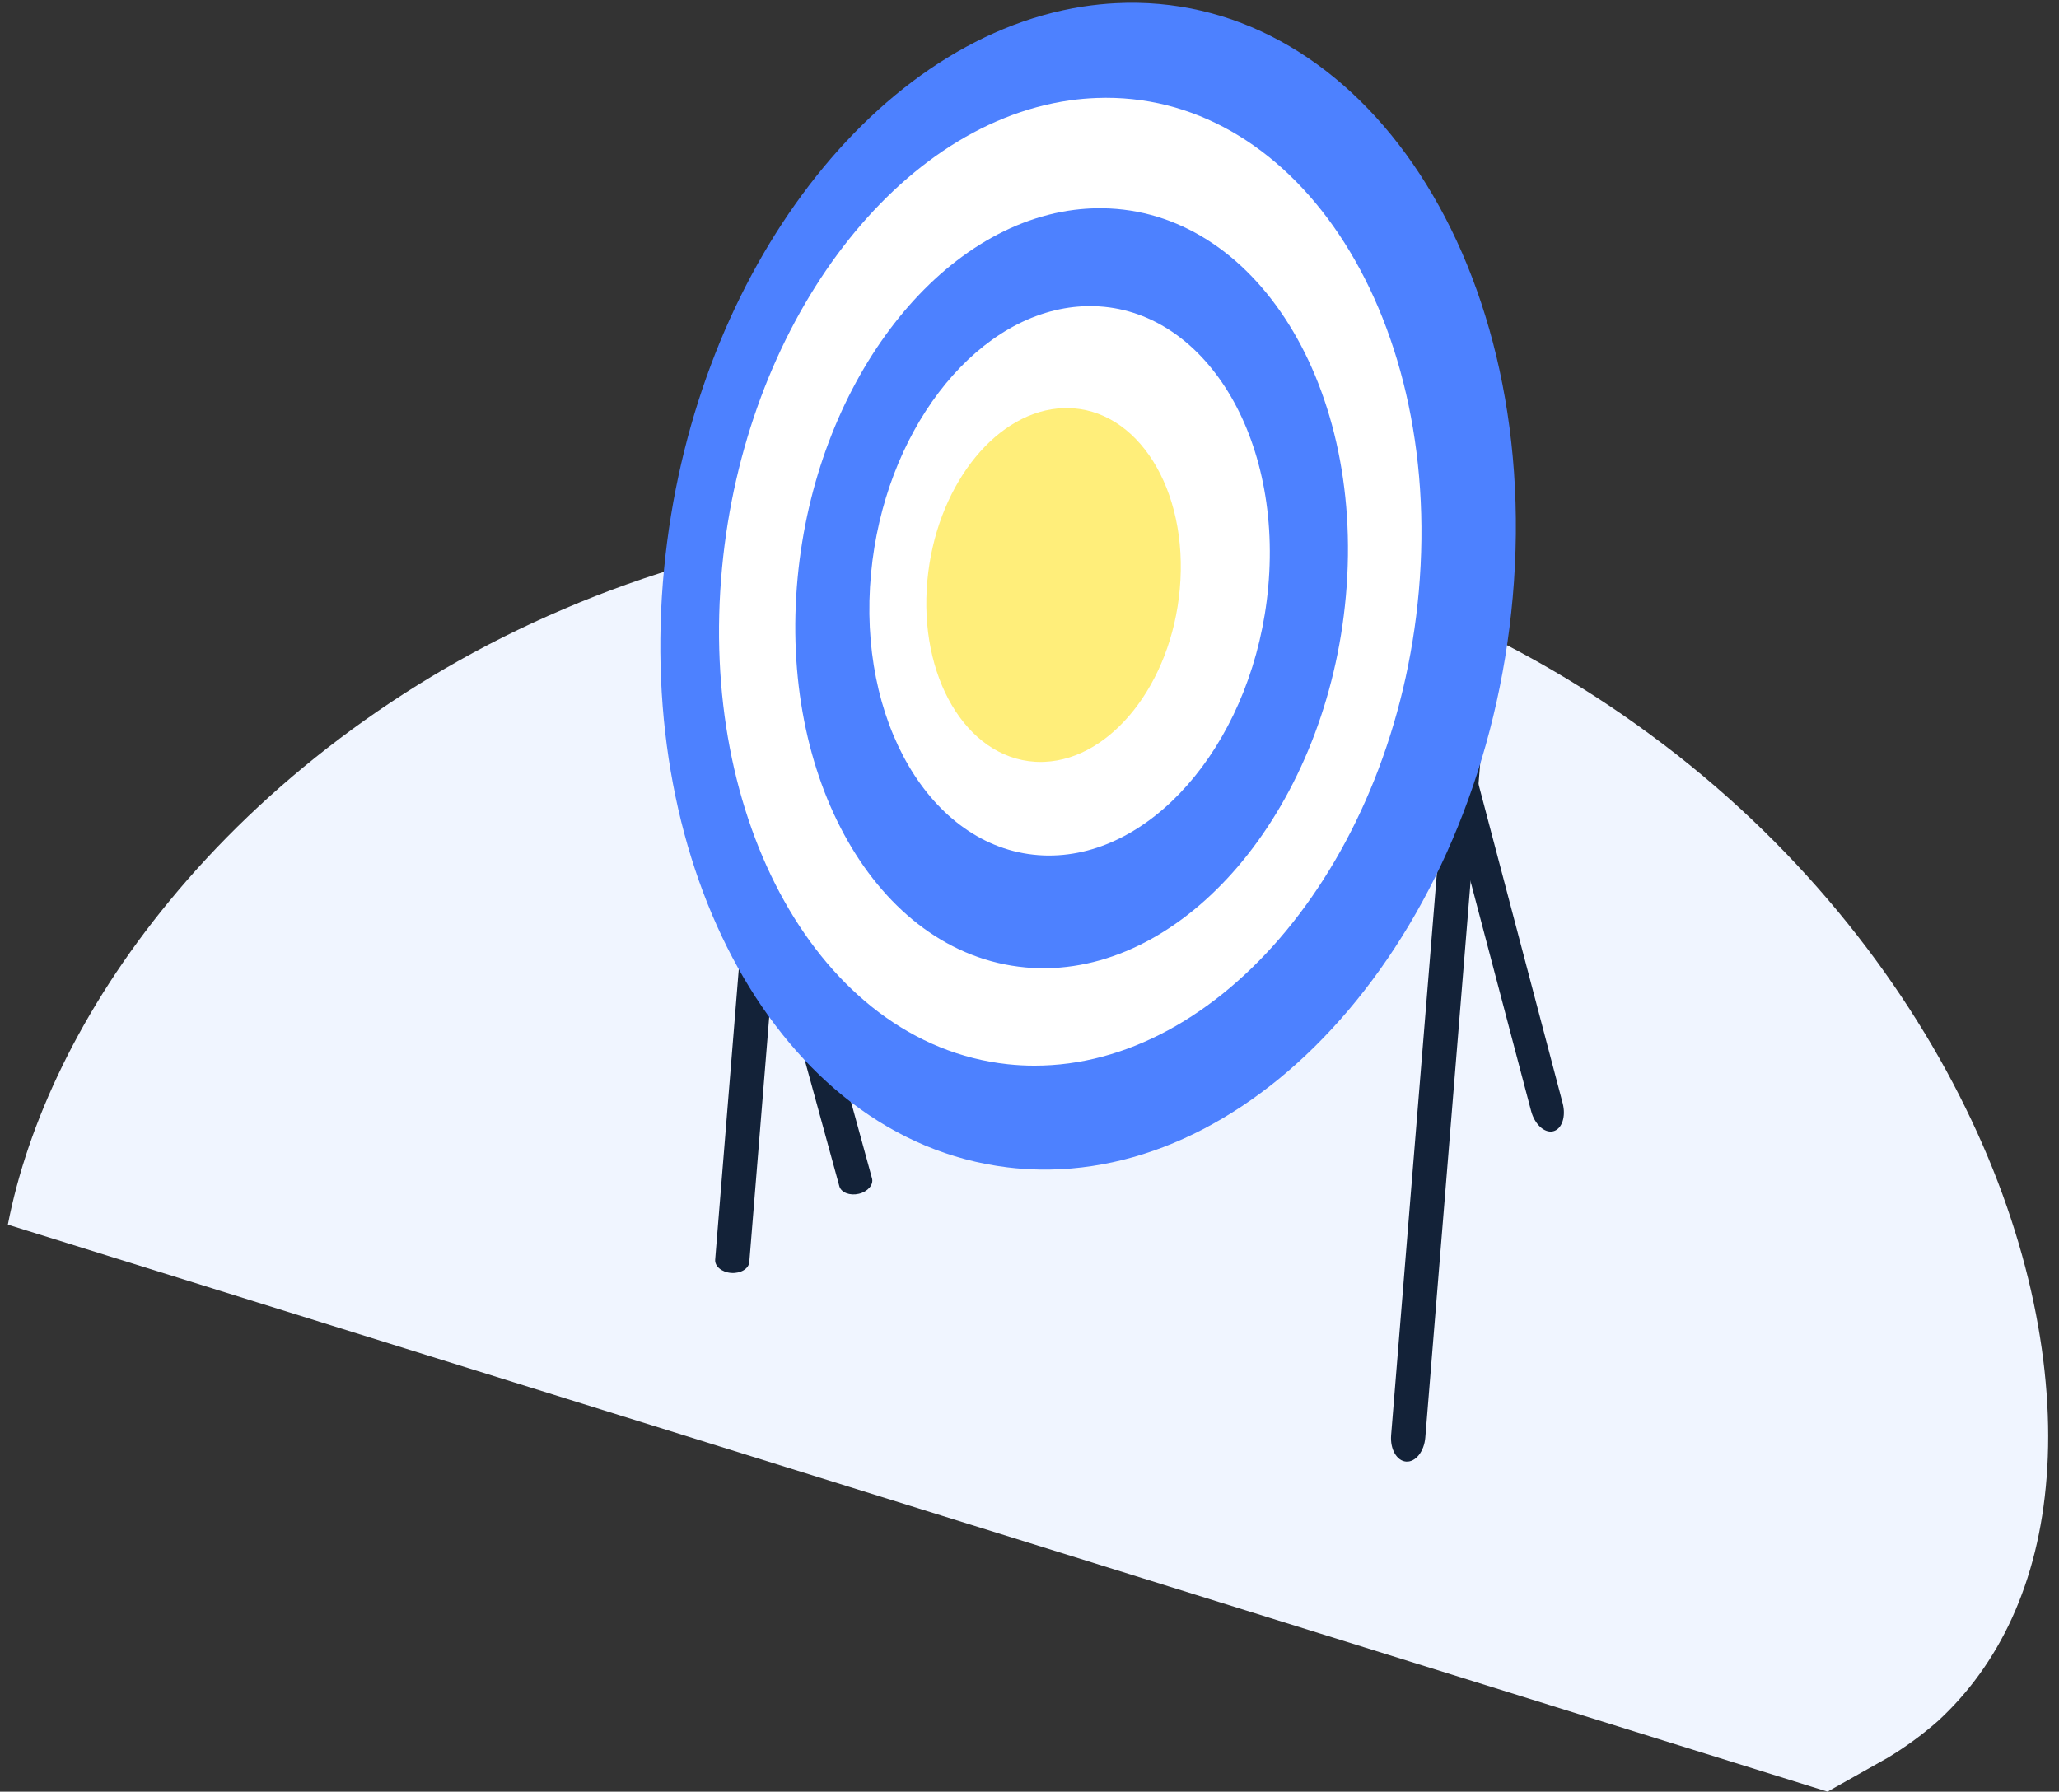 <?xml version="1.0" encoding="UTF-8"?>
<svg width="131px" height="114px" viewBox="0 0 131 114" version="1.1" xmlns="http://www.w3.org/2000/svg" xmlns:xlink="http://www.w3.org/1999/xlink">
    <rect x="0" y="0" width="131" height="114" fill="#333333" stroke="none"/>
    <!-- Generator: Sketch 64 (93537) - https://sketch.com -->
    <title>Group 15</title>
    <desc>Created with Sketch.</desc>
    <g id="Page-1" stroke="none" stroke-width="1" fill="none" fill-rule="evenodd">
        <g id="Offre-02-:-Formation---Page-catégorie" transform="translate(-254, -2061)">
            <g id="Group-15" transform="translate(254.5, 2061.177)">
                <path d="M120.073,111.781 C120.024,111.81 119.976,111.837 119.927,111.865 C119.976,111.837 120.024,111.81 120.073,111.781" id="Fill-1" fill="#DBE6FF"></path>
                <path d="M115.772,113.823 C115.752,113.835 119.635,111.648 119.616,111.66 C120.72,110.991 121.778,110.225 122.781,109.344 C126.651,105.798 129.206,100.574 129.716,93.79 C130.232,87.059 128.703,78.768 124.559,70.327 C120.445,61.908 113.716,53.338 104.511,46.574 C95.357,39.8 83.727,34.832 71.02,33.412 C58.326,31.895 45.85,34.077 35.362,38.579 C24.826,43.061 16.279,49.864 10.31,57.117 C4.614,64.015 1.242,71.319 0,77.745" id="Fill-3" fill="#F0F5FF"></path>
                <path d="M49.099,53.35 C48.988,52.944 48.432,52.727 47.858,52.864 C47.284,53.001 46.908,53.441 47.02,53.847 L52.901,75.295 C53.012,75.701 53.568,75.919 54.142,75.782 C54.717,75.645 55.092,75.204 54.98,74.798 L49.099,53.35 Z" id="Fill-6" fill="#132238"></path>
                <path d="M87.086,25.132 C86.862,24.282 86.231,23.706 85.677,23.843 C85.123,23.981 84.855,24.78 85.079,25.63 L96.915,70.514 C97.138,71.363 97.769,71.94 98.323,71.803 C98.877,71.665 99.145,70.865 98.921,70.015 L87.086,25.132 Z" id="Fill-8" fill="#132238"></path>
                <path d="M48.998,57.673 C49.033,57.248 48.575,56.869 47.975,56.827 C47.376,56.784 46.862,57.094 46.827,57.519 L45.002,79.972 C44.967,80.397 45.425,80.776 46.025,80.819 C46.624,80.861 47.138,80.552 47.173,80.127 L48.998,57.673 Z" id="Fill-10" fill="#132238"></path>
                <path d="M93.992,44.505 C94.064,43.619 93.636,42.867 93.036,42.825 C92.436,42.782 91.89,43.465 91.818,44.351 L88.008,91.141 C87.936,92.026 88.364,92.778 88.964,92.821 C89.564,92.864 90.109,92.181 90.182,91.295 L93.992,44.505 Z" id="Fill-12" fill="#132238"></path>
                <path d="M68.414,0.238 C64.966,0.769 61.664,2.164 58.633,4.235 C55.642,6.28 52.906,8.991 50.546,12.195 C48.206,15.371 46.226,19.046 44.723,23.062 C43.226,27.062 42.196,31.421 41.753,35.997 C41.287,40.804 41.511,45.432 42.319,49.703 C43.132,54.005 44.542,57.968 46.449,61.396 C48.379,64.865 50.824,67.8 53.684,69.984 C56.589,72.203 59.929,73.653 63.595,74.1 C63.768,74.121 63.94,74.139 64.113,74.156 C64.286,74.172 64.459,74.186 64.632,74.198 C64.804,74.21 64.977,74.219 65.15,74.227 C65.323,74.234 65.496,74.239 65.669,74.241 C69.224,74.297 72.735,73.392 76.046,71.67 C79.402,69.924 82.54,67.345 85.295,64.094 C88.077,60.811 90.455,56.858 92.256,52.416 C94.067,47.953 95.285,43.023 95.745,37.825 C96.227,32.382 95.828,27.192 94.704,22.492 C93.589,17.831 91.765,13.679 89.394,10.249 C87.053,6.862 84.186,4.193 80.949,2.427 C77.763,0.69 74.225,-0.167 70.478,0.027 C70.304,0.036 70.131,0.047 69.958,0.06 C69.785,0.074 69.613,0.089 69.441,0.107 C69.269,0.124 69.098,0.144 68.927,0.166 C68.756,0.188 68.585,0.212 68.414,0.238" id="Fill-14" fill="#4D81FF"></path>
                <path d="M67.577,6.208 C64.734,6.607 62.005,7.733 59.495,9.429 C57.012,11.108 54.737,13.351 52.772,16.015 C50.821,18.66 49.168,21.729 47.914,25.091 C46.665,28.441 45.806,32.097 45.441,35.935 C45.057,39.966 45.251,43.844 45.934,47.418 C46.621,51.013 47.806,54.316 49.403,57.163 C51.016,60.039 53.054,62.458 55.431,64.244 C57.838,66.052 60.597,67.214 63.617,67.538 C63.759,67.553 63.901,67.566 64.043,67.578 C64.185,67.589 64.327,67.599 64.469,67.607 C64.611,67.614 64.753,67.62 64.896,67.624 C65.038,67.627 65.18,67.629 65.322,67.629 C68.236,67.631 71.106,66.841 73.806,65.383 C76.536,63.908 79.084,61.755 81.317,59.059 C83.567,56.341 85.489,53.081 86.945,49.428 C88.407,45.76 89.393,41.714 89.769,37.452 C90.165,32.985 89.852,28.722 88.955,24.855 C88.063,21.014 86.599,17.581 84.687,14.732 C82.795,11.913 80.471,9.675 77.839,8.177 C75.241,6.698 72.347,5.942 69.272,6.057 C69.13,6.062 68.988,6.069 68.846,6.078 C68.704,6.087 68.562,6.098 68.421,6.11 C68.28,6.123 68.139,6.137 67.998,6.153 C67.857,6.17 67.717,6.188 67.577,6.208" id="Fill-17" fill="#FFFFFF"></path>
                <path d="M67.86,13.174 C65.616,13.457 63.455,14.315 61.464,15.63 C59.489,16.934 57.676,18.691 56.108,20.787 C54.549,22.872 53.227,25.298 52.225,27.962 C51.225,30.618 50.539,33.519 50.25,36.566 C49.947,39.766 50.108,42.842 50.662,45.672 C51.218,48.516 52.171,51.122 53.453,53.36 C54.744,55.616 56.371,57.503 58.263,58.884 C60.174,60.279 62.358,61.159 64.741,61.378 C64.853,61.388 64.965,61.397 65.077,61.404 C65.189,61.411 65.301,61.417 65.412,61.421 C65.524,61.425 65.636,61.428 65.747,61.429 C65.859,61.43 65.971,61.43 66.083,61.429 C68.372,61.395 70.621,60.744 72.73,59.577 C74.859,58.399 76.841,56.698 78.575,54.582 C80.32,52.452 81.808,49.907 82.936,47.063 C84.067,44.21 84.832,41.066 85.128,37.756 C85.439,34.287 85.204,30.973 84.518,27.961 C83.835,24.965 82.708,22.279 81.231,20.04 C79.767,17.819 77.962,16.043 75.912,14.841 C73.883,13.65 71.615,13.022 69.197,13.076 C69.085,13.078 68.973,13.082 68.861,13.087 C68.749,13.093 68.638,13.1 68.526,13.108 C68.415,13.116 68.304,13.126 68.193,13.137 C68.082,13.148 67.971,13.161 67.86,13.174" id="Fill-20" fill="#4D81FF"></path>
                <path d="M67.818,19.358 C66.187,19.539 64.611,20.141 63.156,21.078 C61.71,22.011 60.381,23.276 59.228,24.795 C58.081,26.307 57.108,28.073 56.37,30.016 C55.634,31.955 55.13,34.076 54.92,36.304 C54.699,38.642 54.822,40.888 55.235,42.952 C55.649,45.023 56.356,46.915 57.303,48.534 C58.255,50.163 59.451,51.518 60.838,52.5 C62.235,53.49 63.826,54.103 65.557,54.234 C65.638,54.24 65.719,54.245 65.8,54.249 C65.881,54.253 65.962,54.256 66.043,54.258 C66.124,54.26 66.205,54.26 66.286,54.26 C66.366,54.26 66.447,54.259 66.528,54.256 C68.184,54.207 69.806,53.715 71.324,52.855 C72.851,51.99 74.271,50.753 75.511,49.224 C76.757,47.688 77.818,45.859 78.623,43.821 C79.429,41.778 79.976,39.53 80.19,37.163 C80.415,34.682 80.253,32.309 79.769,30.15 C79.288,27.998 78.489,26.063 77.439,24.444 C76.395,22.834 75.105,21.538 73.634,20.65 C72.174,19.768 70.538,19.289 68.789,19.301 C68.708,19.302 68.626,19.303 68.545,19.306 C68.464,19.309 68.383,19.312 68.302,19.317 C68.221,19.322 68.141,19.328 68.06,19.335 C67.979,19.342 67.899,19.349 67.818,19.358" id="Fill-23" fill="#FFFFFF"></path>
                <path d="M66.785,25.816 C65.744,25.917 64.737,26.291 63.805,26.886 C62.877,27.478 62.022,28.29 61.281,29.269 C60.541,30.245 59.914,31.39 59.438,32.653 C58.963,33.915 58.638,35.296 58.504,36.749 C58.362,38.274 58.444,39.737 58.714,41.078 C58.984,42.422 59.443,43.646 60.056,44.688 C60.671,45.735 61.442,46.601 62.334,47.222 C63.229,47.846 64.247,48.225 65.352,48.293 C65.404,48.296 65.456,48.298 65.507,48.3 C65.559,48.302 65.611,48.303 65.662,48.303 C65.714,48.303 65.766,48.303 65.817,48.302 C65.869,48.301 65.92,48.3 65.971,48.297 C67.023,48.25 68.049,47.92 69.006,47.357 C69.967,46.792 70.858,45.992 71.636,45.009 C72.415,44.022 73.078,42.852 73.581,41.55 C74.084,40.247 74.426,38.813 74.561,37.304 C74.704,35.72 74.607,34.206 74.309,32.826 C74.012,31.449 73.516,30.208 72.861,29.165 C72.209,28.126 71.4,27.284 70.475,26.701 C69.554,26.121 68.518,25.797 67.406,25.788 C67.354,25.788 67.302,25.788 67.25,25.789 C67.198,25.79 67.146,25.791 67.095,25.794 C67.043,25.796 66.991,25.799 66.94,25.803 C66.888,25.806 66.837,25.811 66.785,25.816" id="Fill-26" fill="#FFEE7A"></path>
            </g>
        </g>
    </g>
</svg>